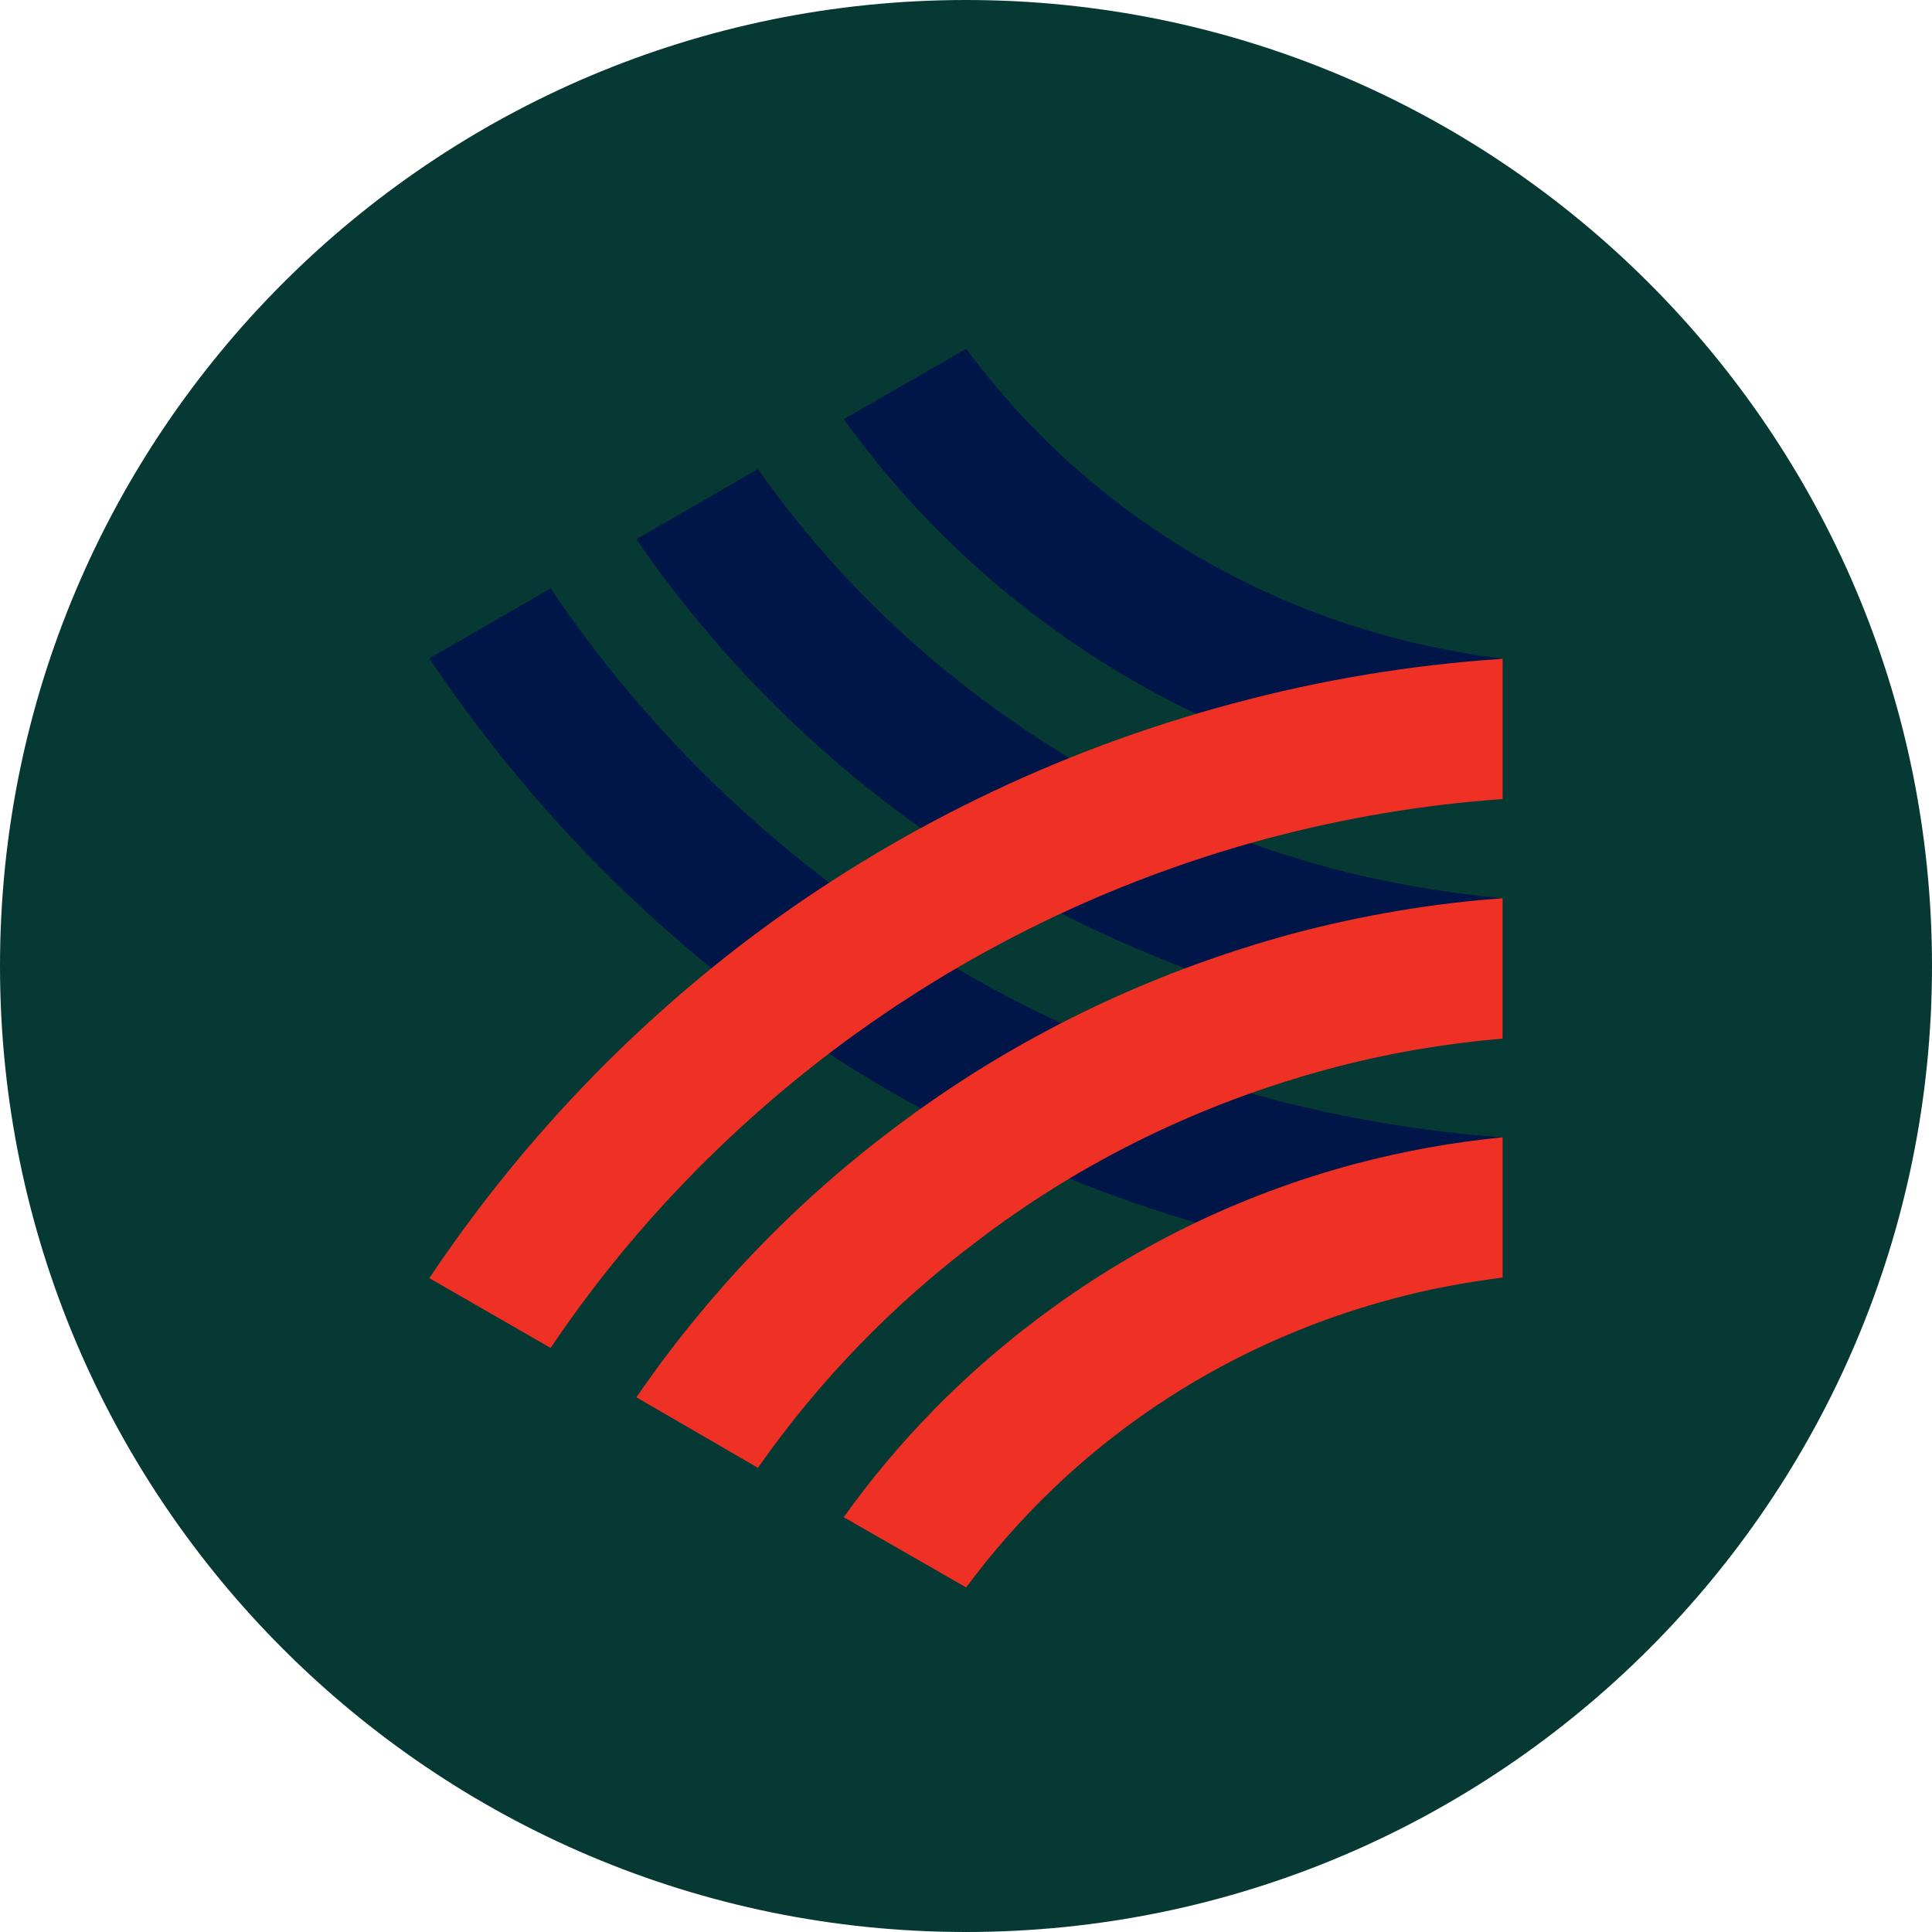 <svg width="72" height="72" viewBox="0 0 72 72" fill="none" xmlns="http://www.w3.org/2000/svg">
<g clip-path="url(#clip0_3860_22344)">
<path d="M36 72C16.128 72 0 55.872 0 36C0 16.128 16.128 0 36 0C55.872 0 72 16.128 72 36C72 55.872 55.872 72 36 72Z" fill="#073934"/>
<path d="M55.997 24.548C54.601 24.369 53.238 24.112 51.866 23.75C45.417 22.023 39.903 18.257 36.006 13L31.444 15.621C33.46 18.418 35.865 20.893 38.639 22.979C42.188 25.672 46.16 27.623 50.498 28.777C52.328 29.252 54.146 29.578 56 29.772V24.542L55.997 24.548ZM55.997 38.705V33.478C53.825 33.269 51.666 32.907 49.551 32.34C44.764 31.045 40.331 28.903 36.425 25.923C33.262 23.544 30.524 20.708 28.245 17.483L23.716 20.092C26.352 23.93 29.548 27.274 33.262 30.089C37.722 33.463 42.779 35.902 48.179 37.384C50.785 38.069 53.361 38.493 55.997 38.705ZM20.523 21.927C23.392 26.195 26.942 29.913 31.052 33.006C35.904 36.688 41.341 39.339 47.239 40.92C50.135 41.682 53.038 42.169 56 42.387V47.614C52.579 47.405 49.224 46.834 45.9 45.941C39.355 44.19 33.289 41.231 27.883 37.157C23.228 33.625 19.25 29.387 16 24.536L20.523 21.927Z" fill="#001648"/>
<path d="M20.523 50.229C23.392 45.967 26.942 42.255 31.052 39.141C35.904 35.492 41.341 32.826 47.239 31.245C50.135 30.477 53.038 29.987 56 29.778V24.551C52.579 24.778 49.224 25.334 45.9 26.23C39.355 27.988 33.289 30.934 27.883 35.008C23.228 38.541 19.25 42.779 16 47.632L20.523 50.235V50.229ZM55.997 33.475V38.705C53.825 38.893 51.666 39.258 49.551 39.826C44.764 41.114 40.331 43.263 36.425 46.245C33.262 48.624 30.524 51.455 28.245 54.7L23.716 52.073C26.352 48.242 29.548 44.889 33.262 42.088C37.722 38.699 42.779 36.26 48.179 34.793C50.785 34.105 53.361 33.666 55.997 33.475ZM55.997 47.611C54.601 47.791 53.238 48.039 51.866 48.412C45.417 50.14 39.903 53.899 36.006 59.159L31.444 56.541C33.46 53.723 35.865 51.263 38.639 49.171C42.188 46.49 46.16 44.533 50.498 43.376C52.328 42.892 54.146 42.566 56 42.384V47.611H55.997Z" fill="#EE3124"/>
</g>
<defs>
<clipPath id="clip0_3860_22344">
<rect width="72" height="72" fill="white"/>
</clipPath>
</defs>
</svg>

